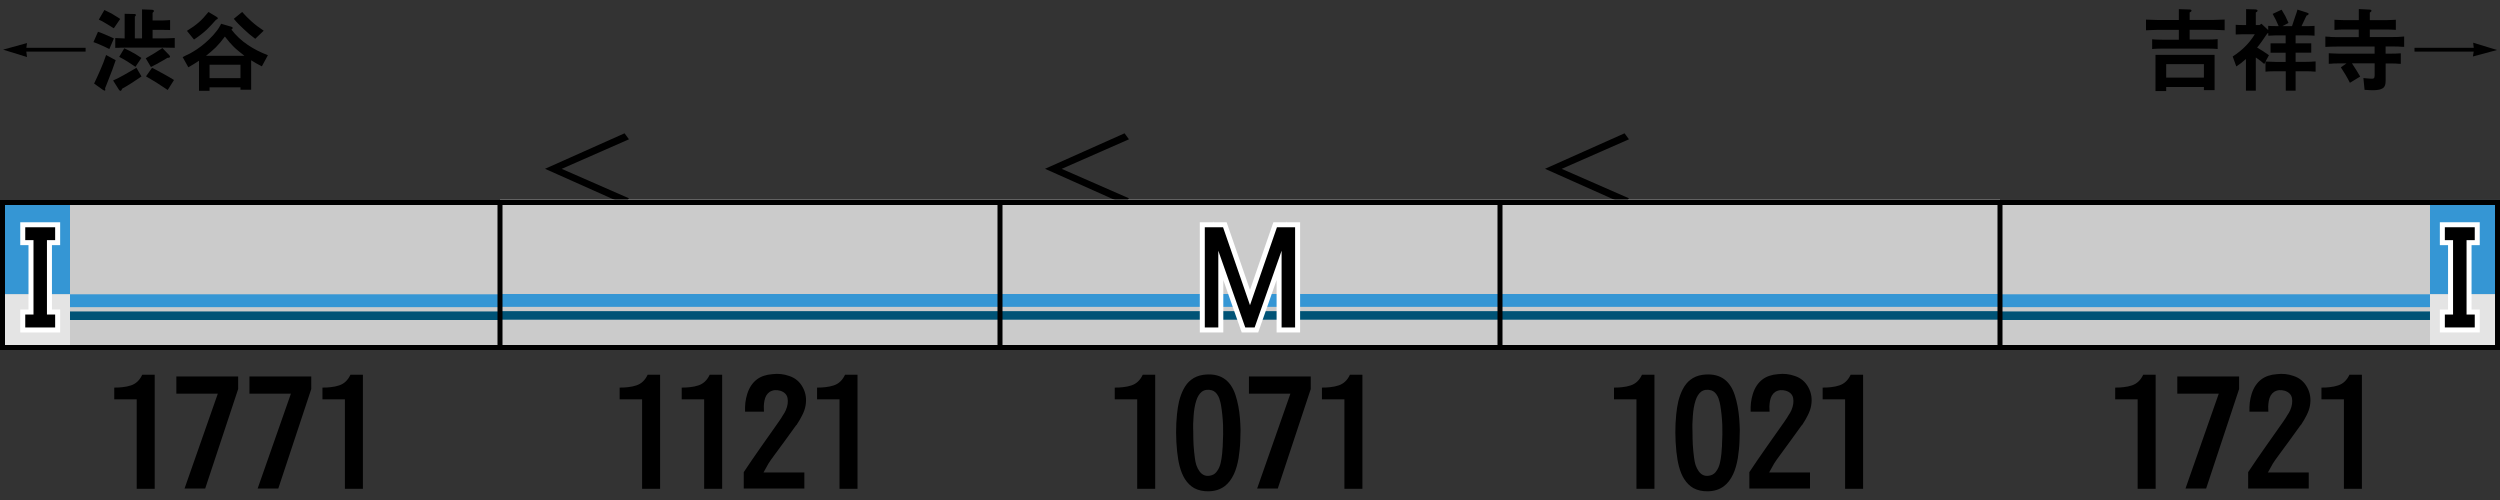 <?xml version="1.0" encoding="utf-8"?>
<!-- Generator: Adobe Illustrator 27.0.0, SVG Export Plug-In . SVG Version: 6.00 Build 0)  -->
<svg version="1.1" xmlns="http://www.w3.org/2000/svg" xmlns:xlink="http://www.w3.org/1999/xlink" x="0px" y="0px"
	 viewBox="0 0 500 100" style="enable-background:new 0 0 500 100;" xml:space="preserve">
<rect x="0" y="0" width="500" height="100" fill="#333333" stroke="none"/>
<style type="text/css">
	.st0{fill:none;}
	.st1{fill-rule:evenodd;clip-rule:evenodd;fill:none;}
	.st2{fill-rule:evenodd;clip-rule:evenodd;fill:#CBCBCB;}
	.st3{fill-rule:evenodd;clip-rule:evenodd;fill:#3596D4;}
	.st4{fill-rule:evenodd;clip-rule:evenodd;fill:#005376;}
	.st5{fill-rule:evenodd;clip-rule:evenodd;fill:#E4E4E4;}
	.st6{fill-rule:evenodd;clip-rule:evenodd;fill:#50BECB;}
	.st7{fill-rule:evenodd;clip-rule:evenodd;fill:#0F809C;}
	.st8{fill-rule:evenodd;clip-rule:evenodd;fill:#EDDFA7;}
	.st9{fill-rule:evenodd;clip-rule:evenodd;fill:#CDA45B;}
	.st10{fill-rule:evenodd;clip-rule:evenodd;fill:#EE868F;}
	.st11{fill-rule:evenodd;clip-rule:evenodd;fill:#E63462;}
	.st12{fill-rule:evenodd;clip-rule:evenodd;fill:#BFD52F;}
	.st13{fill-rule:evenodd;clip-rule:evenodd;fill:#86962A;}
	.st14{fill-rule:evenodd;clip-rule:evenodd;fill:#C6AED2;}
	.st15{fill-rule:evenodd;clip-rule:evenodd;fill:#9469AA;}
	.st16{fill-rule:evenodd;clip-rule:evenodd;fill:#F29800;}
	.st17{fill-rule:evenodd;clip-rule:evenodd;fill:#E95931;}
	.st18{fill-rule:evenodd;clip-rule:evenodd;fill:url(#SVGID_1_);}
	.st19{fill-rule:evenodd;clip-rule:evenodd;fill:url(#SVGID_00000072278035506772563180000008020079068366581950_);}
	.st20{fill-rule:evenodd;clip-rule:evenodd;fill:#FFFFFF;}
	.st21{fill-rule:evenodd;clip-rule:evenodd;fill:url(#SVGID_00000105415988271815557750000002517124248255137174_);}
	.st22{fill-rule:evenodd;clip-rule:evenodd;fill:url(#SVGID_00000173845343349134358900000014160455258978897063_);}
	.st23{fill-rule:evenodd;clip-rule:evenodd;fill:url(#SVGID_00000010306042132109644900000002229041747882825606_);}
	.st24{fill-rule:evenodd;clip-rule:evenodd;fill:url(#SVGID_00000003811659961649390100000012644916050418379905_);}
	.st25{fill-rule:evenodd;clip-rule:evenodd;fill:url(#SVGID_00000096048814195694969800000011243187574281578133_);}
	.st26{fill-rule:evenodd;clip-rule:evenodd;fill:url(#SVGID_00000111876580949754426060000002602532947398995590_);}
	.st27{fill-rule:evenodd;clip-rule:evenodd;fill:url(#SVGID_00000106120396976407585580000011340661066458694581_);}
	.st28{fill-rule:evenodd;clip-rule:evenodd;fill:url(#SVGID_00000168827702252690694500000012738335512739180442_);}
	.st29{fill-rule:evenodd;clip-rule:evenodd;fill:none;stroke:#000000;}
	.st30{fill:none;stroke:#FFFFFF;stroke-width:2;stroke-miterlimit:10;}
</style>
<g id="レイヤー_1">
	<g id="パンタ">
		<g>
			<g>
				<path d="M325.79,39.66l-0.88,1.2l-15.91-7.1l15.91-7.1l0.88,1.2l-13.45,5.91L325.79,39.66z"/>
			</g>
		</g>
		<g>
			<g>
				<path d="M225.79,39.66l-0.88,1.2l-15.91-7.1l15.91-7.1l0.88,1.2l-13.45,5.91L225.79,39.66z"/>
			</g>
		</g>
		<g>
			<g>
				<path d="M125.79,39.66l-0.88,1.2l-15.91-7.1l15.91-7.1l0.88,1.2l-13.45,5.91L125.79,39.66z"/>
			</g>
		</g>
	</g>
	<g id="塗り">
		<g>
			<path class="st0" d="M440.35,44.49h3.88L450,59.79l5.76-15.29h3.88v19.66h-2.88V49.09L451,64.16h-2l-5.76-15.06v15.06h-2.88
				V44.49z"/>
		</g>
		<rect x="0" y="40" class="st1" width="100" height="29.2"/>
		<rect x="100" y="40" class="st1" width="100" height="29.2"/>
		<rect x="200" y="40" class="st1" width="100" height="29.2"/>
		<rect x="300" y="40" class="st1" width="100" height="29.2"/>
		<rect x="400" y="40" class="st1" width="100" height="29.2"/>
		<rect x="400" y="39.94" class="st1" width="100" height="29.2"/>
		<g>
			<rect x="300" y="39.94" class="st2" width="100" height="30"/>
			<rect x="300" y="58.8" class="st3" width="100" height="2.57"/>
			<rect x="300" y="62.23" class="st4" width="100" height="1.71"/>
		</g>
		<g>
			<rect x="200" y="39.94" class="st2" width="100" height="30"/>
			<rect x="200" y="58.8" class="st3" width="100" height="2.57"/>
			<rect x="200" y="62.23" class="st4" width="100" height="1.71"/>
		</g>
		<g>
			<rect x="100" y="39.94" class="st2" width="100" height="30"/>
			<rect x="100" y="58.8" class="st3" width="100" height="2.57"/>
			<rect x="100" y="62.23" class="st4" width="100" height="1.71"/>
		</g>
		<g>
			<rect x="0" y="40" class="st2" width="100" height="30"/>
			<rect x="14" y="58.86" class="st3" width="86" height="2.57"/>
			<rect x="14" y="62.29" class="st4" width="86" height="1.71"/>
			<rect x="0" y="40" class="st3" width="14" height="18.86"/>
			<rect x="0" y="58.86" class="st5" width="14" height="11.14"/>
		</g>
		<g>
			<rect x="400" y="40" transform="matrix(-1 -4.490198e-11 4.490198e-11 -1 900 109.999)" class="st2" width="100" height="30"/>
			
				<rect x="400" y="58.86" transform="matrix(-1 -4.490420e-11 4.490420e-11 -1 885.999 120.287)" class="st3" width="86" height="2.57"/>
			
				<rect x="400" y="62.29" transform="matrix(-1 -4.490420e-11 4.490420e-11 -1 885.999 126.287)" class="st4" width="86" height="1.71"/>
			
				<rect x="486" y="40" transform="matrix(-1 -4.488777e-11 4.488777e-11 -1 985.999 98.856)" class="st3" width="14" height="18.86"/>
			
				<rect x="486" y="58.86" transform="matrix(-1 -4.488777e-11 4.488777e-11 -1 985.999 128.856)" class="st5" width="14" height="11.14"/>
		</g>
	</g>
	<g id="編成外罫線">
		<g>
			<path d="M499,41v28H1V41H499 M500,40H0v30h500V40L500,40z"/>
		</g>
		<line class="st29" x1="100" y1="40" x2="100" y2="70"/>
		<line class="st29" x1="200" y1="40" x2="200" y2="70"/>
		<line class="st29" x1="300" y1="40" x2="300" y2="70"/>
		<line class="st29" x1="400" y1="40" x2="400" y2="70"/>
	</g>
	<g id="テキスト">
		<g>
			<g>
				<path d="M5.26,10.32l0.14,1.09L0.62,9.93L5.4,8.61L5.27,9.56h11.85v0.76H5.26z"/>
				<path d="M18.69,8.42l0.91-2.07c0.47,0.16,0.95,0.35,1.44,0.56c0.45,0.18,0.91,0.38,1.41,0.62l0.33,0.16l-0.91,2.11L21.6,9.68
					c-0.5-0.26-0.98-0.48-1.44-0.67C19.66,8.78,19.17,8.58,18.69,8.42z M21.22,11l1.92,1.04c-0.11,0.32-0.23,0.66-0.37,1.04
					c-0.11,0.33-0.23,0.68-0.37,1.05c-0.05,0.14-0.1,0.28-0.16,0.4c-0.18,0.46-0.35,0.91-0.53,1.37c-0.19,0.52-0.37,0.97-0.54,1.37
					l-0.16,0.39c0.15,0.5-0.01,0.6-0.47,0.28l-1.72-1.23c0.25-0.5,0.45-0.94,0.62-1.32c0.22-0.48,0.42-0.93,0.6-1.34
					c0.23-0.57,0.45-1.08,0.63-1.51C20.87,12,21.05,11.48,21.22,11z M19.76,3.92L20.88,2c0.46,0.21,0.93,0.45,1.42,0.7
					c0.41,0.25,0.86,0.52,1.35,0.83l0.39,0.26l-1.27,1.86L22.5,5.5l-0.63-0.4c-0.39-0.23-0.73-0.44-1.04-0.62
					C20.46,4.26,20.1,4.07,19.76,3.92z M27.28,13.55l1.02,1.74c-0.71,0.49-1.35,0.91-1.9,1.27c-0.69,0.45-1.34,0.83-1.95,1.16
					c-0.2,0.52-0.42,0.59-0.67,0.21l-1.16-1.83c0.68-0.3,1.38-0.66,2.11-1.07c0.63-0.35,1.32-0.74,2.06-1.18L27.28,13.55z
					 M23.05,9.58V7.61c0.27,0.01,0.59,0.02,0.95,0.04c0.13,0.01,0.29,0.02,0.47,0.02c0.11,0,0.26,0.01,0.46,0.02V2.76l1.92,0.04
					c0.21,0,0.32,0.06,0.33,0.19c0.01,0.11-0.06,0.22-0.21,0.33v4.36h1.44v-5.8l1.93,0.07c0.27,0.01,0.42,0.08,0.44,0.21
					s-0.06,0.26-0.26,0.4v1.53h2.09c0.14,0,0.29-0.01,0.44-0.02c0.08,0,0.23-0.01,0.44-0.02c0.23-0.02,0.41-0.04,0.53-0.04v2
					c-0.11,0-0.26-0.01-0.46-0.02C33.35,6,33.19,5.99,33.08,5.99c-0.16-0.01-0.32-0.02-0.47-0.02h-2.09v1.71h2.44
					c0.16,0,0.36-0.01,0.6-0.02c0.13,0,0.33-0.01,0.6-0.02c0.16-0.01,0.29-0.02,0.39-0.02c0.14-0.01,0.28-0.02,0.4-0.02v1.97
					c-0.11,0-0.22-0.01-0.35-0.02c-0.07,0-0.18,0-0.32,0C34.11,9.55,34,9.54,33.93,9.54c-0.12,0-0.22,0-0.32,0
					c-0.25-0.01-0.46-0.02-0.65-0.02h-7.93c-0.19,0-0.41,0.01-0.67,0.02c-0.09,0-0.2,0-0.32,0c-0.08,0-0.19,0.01-0.33,0.02
					c-0.15,0-0.26,0-0.33,0C23.25,9.57,23.14,9.58,23.05,9.58z M23.84,11.37l1.02-1.71c0.26,0.11,0.53,0.24,0.83,0.4
					c0.14,0.06,0.28,0.13,0.42,0.21s0.28,0.16,0.4,0.23s0.25,0.13,0.37,0.19c0.23,0.14,0.47,0.29,0.7,0.44
					c0.26,0.16,0.49,0.32,0.7,0.46l-1.2,1.78l-0.19-0.14c-0.45-0.3-0.94-0.63-1.49-0.98c-0.25-0.13-0.51-0.28-0.79-0.46
					C24.35,11.65,24.09,11.51,23.84,11.37z M32.47,9.6l1.37,1.42c0.18,0.2,0.21,0.35,0.11,0.44c-0.09,0.08-0.25,0.12-0.47,0.11
					c-0.45,0.28-0.94,0.57-1.48,0.86c-0.42,0.25-0.93,0.52-1.51,0.81l-0.3,0.16l-1.04-1.74l0.3-0.18c0.5-0.28,0.97-0.55,1.39-0.81
					c0.47-0.29,0.91-0.58,1.34-0.86L32.47,9.6z M29.2,15.27l1.21-1.71l0.6,0.3c0.63,0.33,1.28,0.68,1.93,1.05
					c0.6,0.33,1.22,0.69,1.86,1.09L33.54,18l-0.37-0.25c-0.61-0.42-1.26-0.85-1.95-1.28C30.6,16.09,29.92,15.7,29.2,15.27z"/>
				<path d="M53.58,11.04l-1.21,2.23c-0.41-0.21-0.77-0.4-1.09-0.58c-0.38-0.22-0.73-0.43-1.05-0.63v5.89h-2.13v-0.49h-6.19v0.7
					H39.8v-6.01c-0.32,0.2-0.67,0.42-1.05,0.67c-0.19,0.11-0.37,0.21-0.54,0.32c-0.18,0.09-0.36,0.2-0.54,0.32l-1.14-2.04
					c0.27-0.13,0.51-0.25,0.72-0.37c0.26-0.13,0.5-0.25,0.74-0.35c0.52-0.29,0.97-0.57,1.37-0.83c1.16-0.77,2.25-1.72,3.27-2.83
					c0.23-0.27,0.45-0.52,0.63-0.76c0.22-0.27,0.41-0.53,0.56-0.79c0.06-0.09,0.15-0.26,0.28-0.49c0.06-0.12,0.1-0.2,0.12-0.25
					l2.07,0.6c0.18,0.06,0.26,0.15,0.25,0.26c-0.02,0.11-0.11,0.21-0.26,0.3c0.88,1.16,1.97,2.19,3.29,3.08
					C50.75,9.79,52.09,10.47,53.58,11.04z M38.8,7.91l-1.41-1.74c0.07-0.05,0.14-0.09,0.21-0.14c0.2-0.13,0.39-0.25,0.56-0.37
					c0.21-0.14,0.4-0.26,0.56-0.37c0.4-0.29,0.75-0.57,1.05-0.83c0.55-0.47,1.19-1.15,1.92-2.06l1.65,0.98
					c0.34,0.22,0.29,0.42-0.14,0.58c-0.73,0.83-1.34,1.48-1.83,1.95C40.65,6.59,39.79,7.25,38.8,7.91z M41.2,11.16h7.68
					c-0.46-0.35-0.83-0.65-1.11-0.9c-0.41-0.33-0.77-0.64-1.07-0.95c-0.5-0.49-1.08-1.16-1.72-2c-0.61,0.83-1.21,1.54-1.79,2.13
					C42.57,10.04,41.91,10.61,41.2,11.16z M41.91,15.62h6.19v-2.67h-6.19V15.62z M46.76,3.76l1.67-1.37c0.57,0.66,1.2,1.29,1.88,1.9
					c0.75,0.67,1.56,1.28,2.43,1.85l-1.69,1.62c-0.4-0.29-0.8-0.61-1.21-0.95c-0.34-0.29-0.73-0.64-1.16-1.05l-0.02-0.02
					c-0.45-0.42-0.77-0.74-0.98-0.95C47.32,4.42,47.02,4.08,46.76,3.76z"/>
			</g>
		</g>
		<g>
			<g>
				<path d="M435.77,3.99V1.83l2.16,0.07c0.26,0.01,0.38,0.09,0.37,0.25c-0.02,0.14-0.15,0.25-0.37,0.33v1.51h4.59l1.27-0.04
					l1.14-0.04v2.14l-1.14-0.05l-1.27-0.04h-4.59v1.95h3.62c0.29,0,0.62-0.01,0.97-0.02c0.15-0.01,0.31-0.02,0.47-0.02
					c0.11-0.01,0.27-0.02,0.49-0.04c0.02,0,0.04,0,0.05,0v1.97c-0.01,0-0.03,0-0.05,0c-0.22-0.01-0.39-0.02-0.49-0.04
					c-0.16,0-0.32-0.01-0.47-0.02c-0.35-0.01-0.67-0.02-0.97-0.02h-9.14c-0.29,0-0.62,0.01-0.97,0.02
					c-0.15,0.01-0.31,0.02-0.47,0.02c-0.11,0.01-0.27,0.02-0.49,0.04c-0.02,0-0.04,0-0.05,0V7.86c0.01,0,0.03,0,0.05,0
					c0.22,0.01,0.39,0.02,0.49,0.04c0.16,0,0.32,0.01,0.47,0.02c0.35,0.01,0.67,0.02,0.97,0.02h3.36V5.97h-4.17l-1.28,0.04
					l-1.12,0.05V3.92l1.12,0.04l1.28,0.04H435.77z M431.09,10.98h11.83v7.05h-2.14V17.4h-7.54v0.81h-2.14V10.98z M433.24,12.83v2.69
					h7.54v-2.69H433.24z"/>
				<path d="M450.96,6.85h-2.41c-0.46,0-0.93,0.02-1.41,0.05V4.96c0.48,0.04,0.95,0.05,1.41,0.05h0.67V1.83l1.83,0.05
					c0.01,0,0.02,0,0.04,0c0.28,0.04,0.42,0.12,0.42,0.25c0,0.14-0.12,0.26-0.35,0.37v2.51h0.76l0.37-0.26l1.35,1.27V5.17
					c0.47,0.04,0.94,0.05,1.42,0.05h0.67c-0.38-0.89-0.77-1.71-1.2-2.44l1.79-0.84c0.28,0.45,0.53,0.88,0.76,1.3
					c0.23,0.46,0.44,0.91,0.62,1.35l-1.2,0.63h1.9c0.08-0.25,0.16-0.49,0.25-0.74c0.07-0.21,0.14-0.42,0.21-0.63
					c0.07-0.22,0.14-0.43,0.21-0.63c0.18-0.48,0.32-0.91,0.42-1.3l1.83,0.58c0.01,0,0.03,0.01,0.05,0.02
					c0.22,0.06,0.34,0.13,0.35,0.23c0.01,0.18-0.12,0.29-0.4,0.35l-0.23,0.46l-0.49,1.04l-0.3,0.63h1.18l0.76-0.02l0.67-0.04v1.97
					l-0.63-0.04l-0.79-0.02h-2.37v1.58h3.13v1.88h-3.13v1.83h2.02c0.29,0,0.62-0.01,0.98-0.02c0.15-0.01,0.32-0.02,0.49-0.04
					c0.12,0,0.29-0.01,0.51-0.02v2.04c-0.22-0.01-0.39-0.02-0.51-0.02c-0.18-0.01-0.34-0.02-0.49-0.04
					c-0.36-0.01-0.69-0.02-0.98-0.02h-2.02v3.88h-1.97v-3.88h-2.07c-0.29,0-0.62,0.01-0.97,0.02c-0.15,0.01-0.31,0.02-0.47,0.02
					c-0.11,0.01-0.26,0.02-0.47,0.04c-0.04,0-0.06,0-0.07,0v-2l-0.25,0.47c-0.42-0.4-0.98-0.83-1.69-1.3v6.63h-1.97v-6.33
					c-0.68,0.61-1.32,1.11-1.93,1.49l-0.72-1.99c0.96-0.63,1.76-1.27,2.41-1.92C449.7,8.66,450.38,7.81,450.96,6.85z M453.79,11.04
					l-0.69,1.27l0.69,0.02l1.27,0.05h2.07v-1.83h-3.02V8.66h3.02V7.08h-2.07c-0.14,0-0.3,0.01-0.47,0.02
					c-0.11,0-0.26,0.01-0.47,0.02s-0.37,0.02-0.47,0.02V6.59l-0.19,0.11l-0.33,0.46c-0.29,0.45-0.57,0.85-0.83,1.21
					c-0.29,0.41-0.59,0.79-0.88,1.14C452.24,9.99,453.04,10.5,453.79,11.04z"/>
				<path d="M465.07,9.38V7.31c0.14,0,0.33,0.01,0.58,0.04c0.21,0,0.36,0.01,0.46,0.04c0.16,0,0.32,0.01,0.46,0.02
					c0.34,0.01,0.64,0.02,0.91,0.02h4.27V5.9h-2.9c-0.29,0-0.62,0.01-0.98,0.02c-0.15,0.01-0.32,0.02-0.51,0.04
					c-0.12,0-0.28,0.01-0.47,0.02V3.95l0.9,0.04l1.07,0.04h2.9V1.81l2.13,0.11c0.28,0.01,0.42,0.09,0.4,0.23
					c0,0.13-0.11,0.25-0.33,0.37v1.51h3.25l1.12-0.04l0.84-0.04v2.02c-0.3-0.02-0.63-0.04-0.98-0.05c-0.3-0.01-0.63-0.02-0.98-0.02
					h-3.25v1.51h4.46c0.39,0,0.79-0.01,1.21-0.02c0.39-0.04,0.79-0.06,1.2-0.09v2.07c-0.25-0.01-0.44-0.02-0.58-0.02
					c-0.23-0.01-0.44-0.02-0.62-0.04c-0.45-0.01-0.85-0.02-1.21-0.02h-1.3v1.44h1.05c0.73,0,1.39-0.02,1.99-0.07v2.11
					c-0.22-0.01-0.39-0.02-0.51-0.02c-0.19-0.01-0.35-0.02-0.49-0.04c-0.38-0.01-0.7-0.02-0.98-0.02h-1.05v3.18
					c0,0.01,0,0.03,0,0.05c0,0.23-0.01,0.42-0.02,0.56c-0.01,0.2-0.04,0.37-0.09,0.51c-0.11,0.38-0.33,0.63-0.69,0.77
					c-0.21,0.11-0.46,0.18-0.74,0.21c-0.21,0.04-0.46,0.06-0.76,0.07s-0.61,0.01-0.95-0.02c-0.28,0-0.6-0.02-0.97-0.05l-0.23-2.36
					c0.21,0.02,0.45,0.05,0.72,0.07c0.18,0.01,0.41,0.03,0.7,0.05c0.34,0.02,0.56,0,0.65-0.07c0.12-0.09,0.18-0.3,0.18-0.62v-2.37
					h-4.54c0.62,0.94,1.17,1.82,1.65,2.64l-2.06,1.25c-0.26-0.52-0.54-1.04-0.86-1.58c-0.28-0.47-0.6-0.97-0.95-1.51l1.12-0.79
					h-1.56c-0.3,0-0.63,0.01-0.98,0.02c-0.16,0.01-0.33,0.02-0.51,0.04c-0.12,0-0.28,0.01-0.49,0.02v-2.11l0.84,0.04l1.14,0.04h7.19
					V9.31h-7.45c-0.43,0-0.84,0.01-1.21,0.02C465.85,9.34,465.45,9.36,465.07,9.38z"/>
				<path d="M482.9,9.56h11.85l-0.12-1.02L499.4,10l-4.82,1.3l0.16-0.98H482.9V9.56z"/>
			</g>
		</g>
		<g>
			<path class="st30" d="M240.98,45.45h3.63L250,61.04l5.39-15.59h3.63v20.04h-2.7V50.14l-5.39,15.35h-1.88l-5.39-15.35v15.35h-2.7
				V45.45z"/>
		</g>
		<g>
			<path class="st30" d="M5.05,45.45h5.98v2.58H9.39v14.88h1.64v2.58H5.05v-2.58H6.7V48.03H5.05V45.45z"/>
		</g>
		<g>
			<path class="st30" d="M494.95,48.03h-1.64v14.88h1.64v2.58h-5.98v-2.58h1.64V48.03h-1.64v-2.58h5.98V48.03z"/>
		</g>
		<g>
			<path d="M240.98,45.45h3.63L250,61.04l5.39-15.59h3.63v20.04h-2.7V50.14l-5.39,15.35h-1.88l-5.39-15.35v15.35h-2.7V45.45z"/>
		</g>
		<g>
			<path d="M5.05,45.45h5.98v2.58H9.39v14.88h1.64v2.58H5.05v-2.58H6.7V48.03H5.05V45.45z"/>
		</g>
		<g>
			<path d="M494.95,48.03h-1.64v14.88h1.64v2.58h-5.98v-2.58h1.64V48.03h-1.64v-2.58h5.98V48.03z"/>
		</g>
		<g>
			<g>
				<path d="M22.85,79.86v-2.34c0.66,0,1.22-0.03,1.67-0.09c0.6-0.06,1.16-0.18,1.67-0.35c1-0.33,1.75-1.04,2.26-2.14h2.49v22.82
					h-3.6v-17.9H22.85z"/>
				<path d="M35.27,78.75v-3.46h12.36v2.52l-6.59,19.89h-4.13l6.65-18.96H35.27z"/>
				<path d="M49.89,78.75v-3.46h12.36v2.52l-6.59,19.89h-4.13l6.65-18.96H49.89z"/>
				<path d="M64.49,79.86v-2.34c0.66,0,1.22-0.03,1.67-0.09c0.6-0.06,1.16-0.18,1.67-0.35c1-0.33,1.75-1.04,2.26-2.14h2.49v22.82
					h-3.6v-17.9H64.49z"/>
			</g>
		</g>
		<g>
			<g>
				<path d="M123.93,79.86v-2.34c0.66,0,1.22-0.03,1.67-0.09c0.6-0.06,1.16-0.18,1.67-0.35c1-0.33,1.75-1.04,2.26-2.14h2.49v22.82
					h-3.6v-17.9H123.93z"/>
				<path d="M136.34,79.86v-2.34c0.66,0,1.22-0.03,1.67-0.09c0.6-0.06,1.16-0.18,1.67-0.35c1-0.33,1.75-1.04,2.26-2.14h2.49v22.82
					h-3.6v-17.9H136.34z"/>
				<path d="M148.75,97.71v-3.28c1.07-1.62,2.24-3.32,3.49-5.1c1.19-1.7,2.38-3.39,3.57-5.07c0.02-0.04,0.04-0.07,0.06-0.09
					c0.31-0.45,0.54-0.8,0.67-1.05c0.27-0.39,0.48-0.75,0.62-1.08c0.37-0.86,0.49-1.67,0.35-2.43c-0.14-0.7-0.62-1.19-1.44-1.46
					c-0.8-0.23-1.51-0.16-2.14,0.23c-0.55,0.37-0.9,0.97-1.05,1.79c-0.06,0.31-0.1,0.68-0.12,1.11c0,0.25,0.01,0.61,0.03,1.05h-3.78
					c-0.02-0.62,0-1.22,0.06-1.79c0.08-0.64,0.21-1.23,0.38-1.76c0.39-1.25,1.04-2.22,1.93-2.9c0.8-0.6,1.84-0.96,3.11-1.05
					c1.15-0.14,2.26-0.02,3.31,0.35c1.23,0.39,2.16,1.17,2.78,2.34c0.59,1.11,0.76,2.31,0.53,3.6c-0.1,0.61-0.33,1.27-0.7,1.99
					c-0.25,0.53-0.62,1.14-1.08,1.85c-0.06,0.04-0.11,0.09-0.15,0.15c-0.66,0.94-1.35,1.89-2.05,2.84l-2.26,3.08
					c-0.51,0.68-0.9,1.24-1.17,1.67c-0.37,0.64-0.7,1.24-1,1.79h8.17v3.22H148.75z"/>
				<path d="M163.41,79.86v-2.34c0.66,0,1.22-0.03,1.67-0.09c0.6-0.06,1.16-0.18,1.67-0.35c1-0.33,1.75-1.04,2.26-2.14h2.49v22.82
					h-3.6v-17.9H163.41z"/>
			</g>
		</g>
		<g>
			<g>
				<path d="M222.95,79.86v-2.34c0.66,0,1.22-0.03,1.67-0.09c0.6-0.06,1.16-0.18,1.67-0.35c1-0.33,1.75-1.04,2.26-2.14h2.49v22.82
					h-3.6v-17.9H222.95z"/>
				<path d="M241.73,98.26c-1.11,0.02-2.08-0.2-2.9-0.64c-0.72-0.41-1.34-1.02-1.85-1.82c-0.43-0.68-0.78-1.53-1.05-2.55
					c-0.22-0.84-0.38-1.81-0.5-2.9c-0.27-2.6-0.28-5.11-0.03-7.53c0.1-0.94,0.23-1.79,0.41-2.55c0.23-0.92,0.53-1.72,0.88-2.4
					c0.41-0.8,0.92-1.44,1.52-1.9c0.68-0.53,1.48-0.86,2.4-1c3.3-0.45,5.47,0.91,6.5,4.07c0.45,1.39,0.74,2.92,0.88,4.6
					c0.06,0.76,0.1,1.55,0.12,2.37c0,0.7-0.02,1.46-0.06,2.29c-0.02,0.59-0.06,1.13-0.12,1.64c-0.06,0.59-0.13,1.14-0.21,1.67
					c-0.22,1.27-0.53,2.34-0.94,3.22c-0.49,1.05-1.11,1.86-1.88,2.43C244.02,97.91,242.96,98.24,241.73,98.26z M238.65,86.31
					c0,0.98,0.02,1.86,0.06,2.64c0.06,0.96,0.15,1.84,0.26,2.64c0.06,0.51,0.16,0.98,0.29,1.41c0.18,0.51,0.39,0.93,0.64,1.26
					c0.6,0.84,1.42,1.1,2.43,0.79c0.47-0.14,0.85-0.44,1.14-0.91c0.29-0.39,0.52-0.92,0.67-1.58c0.12-0.51,0.21-1.11,0.29-1.82
					c0.02-0.23,0.04-0.51,0.06-0.82c0.02-0.19,0.04-0.44,0.06-0.73c0-0.08,0-0.15,0-0.21c0.08-1.41,0.1-2.73,0.06-3.98
					c-0.06-1.41-0.2-2.73-0.41-3.98c-0.06-0.35-0.13-0.64-0.21-0.88c-0.08-0.35-0.19-0.64-0.32-0.88c-0.33-0.64-0.76-1.04-1.29-1.2
					c-0.78-0.21-1.46-0.12-2.02,0.29c-0.49,0.39-0.86,0.99-1.11,1.79c-0.14,0.41-0.25,0.9-0.35,1.46c-0.08,0.49-0.14,1.02-0.18,1.58
					c-0.04,0.49-0.07,1.04-0.09,1.64c0,0.23,0,0.49,0,0.76C238.65,85.77,238.65,86.02,238.65,86.31z"/>
				<path d="M249.79,78.75v-3.46h12.36v2.52l-6.59,19.89h-4.13l6.65-18.96H249.79z"/>
				<path d="M264.39,79.86v-2.34c0.66,0,1.22-0.03,1.67-0.09c0.6-0.06,1.16-0.18,1.67-0.35c1-0.33,1.75-1.04,2.26-2.14h2.49v22.82
					h-3.6v-17.9H264.39z"/>
			</g>
		</g>
		<g>
			<g>
				<path d="M322.8,79.86v-2.34c0.66,0,1.22-0.03,1.67-0.09c0.6-0.06,1.16-0.18,1.67-0.35c1-0.33,1.75-1.04,2.26-2.14h2.49v22.82
					h-3.6v-17.9H322.8z"/>
				<path d="M341.58,98.26c-1.11,0.02-2.08-0.2-2.9-0.64c-0.72-0.41-1.34-1.02-1.85-1.82c-0.43-0.68-0.78-1.53-1.05-2.55
					c-0.22-0.84-0.38-1.81-0.5-2.9c-0.27-2.6-0.28-5.11-0.03-7.53c0.1-0.94,0.23-1.79,0.41-2.55c0.23-0.92,0.53-1.72,0.88-2.4
					c0.41-0.8,0.92-1.44,1.52-1.9c0.68-0.53,1.48-0.86,2.4-1c3.3-0.45,5.47,0.91,6.5,4.07c0.45,1.39,0.74,2.92,0.88,4.6
					c0.06,0.76,0.1,1.55,0.12,2.37c0,0.7-0.02,1.46-0.06,2.29c-0.02,0.59-0.06,1.13-0.12,1.64c-0.06,0.59-0.13,1.14-0.21,1.67
					c-0.22,1.27-0.53,2.34-0.94,3.22c-0.49,1.05-1.11,1.86-1.88,2.43C343.87,97.91,342.81,98.24,341.58,98.26z M338.5,86.31
					c0,0.98,0.02,1.86,0.06,2.64c0.06,0.96,0.15,1.84,0.26,2.64c0.06,0.51,0.16,0.98,0.29,1.41c0.18,0.51,0.39,0.93,0.64,1.26
					c0.6,0.84,1.42,1.1,2.43,0.79c0.47-0.14,0.85-0.44,1.14-0.91c0.29-0.39,0.52-0.92,0.67-1.58c0.12-0.51,0.21-1.11,0.29-1.82
					c0.02-0.23,0.04-0.51,0.06-0.82c0.02-0.19,0.04-0.44,0.06-0.73c0-0.08,0-0.15,0-0.21c0.08-1.41,0.1-2.73,0.06-3.98
					c-0.06-1.41-0.2-2.73-0.41-3.98c-0.06-0.35-0.13-0.64-0.21-0.88c-0.08-0.35-0.19-0.64-0.32-0.88c-0.33-0.64-0.76-1.04-1.29-1.2
					c-0.78-0.21-1.46-0.12-2.02,0.29c-0.49,0.39-0.86,0.99-1.11,1.79c-0.14,0.41-0.25,0.9-0.35,1.46c-0.08,0.49-0.14,1.02-0.18,1.58
					c-0.04,0.49-0.07,1.04-0.09,1.64c0,0.23,0,0.49,0,0.76C338.5,85.77,338.5,86.02,338.5,86.31z"/>
				<path d="M349.87,97.71v-3.28c1.07-1.62,2.24-3.32,3.49-5.1c1.19-1.7,2.38-3.39,3.57-5.07c0.02-0.04,0.04-0.07,0.06-0.09
					c0.31-0.45,0.54-0.8,0.67-1.05c0.27-0.39,0.48-0.75,0.62-1.08c0.37-0.86,0.49-1.67,0.35-2.43c-0.14-0.7-0.62-1.19-1.44-1.46
					c-0.8-0.23-1.51-0.16-2.14,0.23c-0.55,0.37-0.9,0.97-1.05,1.79c-0.06,0.31-0.1,0.68-0.12,1.11c0,0.25,0.01,0.61,0.03,1.05h-3.78
					c-0.02-0.62,0-1.22,0.06-1.79c0.08-0.64,0.21-1.23,0.38-1.76c0.39-1.25,1.04-2.22,1.93-2.9c0.8-0.6,1.84-0.96,3.11-1.05
					c1.15-0.14,2.26-0.02,3.31,0.35c1.23,0.39,2.16,1.17,2.78,2.34c0.59,1.11,0.76,2.31,0.53,3.6c-0.1,0.61-0.33,1.27-0.7,1.99
					c-0.25,0.53-0.62,1.14-1.08,1.85c-0.06,0.04-0.11,0.09-0.15,0.15c-0.66,0.94-1.35,1.89-2.05,2.84L356,91.03
					c-0.51,0.68-0.9,1.24-1.17,1.67c-0.37,0.64-0.7,1.24-1,1.79H362v3.22H349.87z"/>
				<path d="M364.53,79.86v-2.34c0.66,0,1.22-0.03,1.67-0.09c0.61-0.06,1.16-0.18,1.67-0.35c1-0.33,1.75-1.04,2.26-2.14h2.49v22.82
					h-3.6v-17.9H364.53z"/>
			</g>
		</g>
		<g>
			<g>
				<path d="M423.04,79.86v-2.34c0.66,0,1.22-0.03,1.67-0.09c0.6-0.06,1.16-0.18,1.67-0.35c1-0.33,1.75-1.04,2.26-2.14h2.49v22.82
					h-3.6v-17.9H423.04z"/>
				<path d="M435.46,78.75v-3.46h12.36v2.52l-6.59,19.89h-4.13l6.65-18.96H435.46z"/>
				<path d="M449.63,97.71v-3.28c1.07-1.62,2.24-3.32,3.49-5.1c1.19-1.7,2.38-3.39,3.57-5.07c0.02-0.04,0.04-0.07,0.06-0.09
					c0.31-0.45,0.54-0.8,0.67-1.05c0.27-0.39,0.48-0.75,0.62-1.08c0.37-0.86,0.49-1.67,0.35-2.43c-0.14-0.7-0.62-1.19-1.44-1.46
					c-0.8-0.23-1.51-0.16-2.14,0.23c-0.55,0.37-0.9,0.97-1.05,1.79c-0.06,0.31-0.1,0.68-0.12,1.11c0,0.25,0.01,0.61,0.03,1.05h-3.78
					c-0.02-0.62,0-1.22,0.06-1.79c0.08-0.64,0.21-1.23,0.38-1.76c0.39-1.25,1.04-2.22,1.93-2.9c0.8-0.6,1.83-0.96,3.11-1.05
					c1.15-0.14,2.26-0.02,3.31,0.35c1.23,0.39,2.16,1.17,2.78,2.34c0.59,1.11,0.76,2.31,0.53,3.6c-0.1,0.61-0.33,1.27-0.7,1.99
					c-0.25,0.53-0.62,1.14-1.08,1.85c-0.06,0.04-0.11,0.09-0.15,0.15c-0.66,0.94-1.35,1.89-2.05,2.84l-2.26,3.08
					c-0.51,0.68-0.9,1.24-1.17,1.67c-0.37,0.64-0.7,1.24-1,1.79h8.17v3.22H449.63z"/>
				<path d="M464.29,79.86v-2.34c0.66,0,1.22-0.03,1.67-0.09c0.6-0.06,1.16-0.18,1.67-0.35c1-0.33,1.75-1.04,2.26-2.14h2.49v22.82
					h-3.6v-17.9H464.29z"/>
			</g>
		</g>
	</g>
</g>
<g id="作成中">
</g>
</svg>
